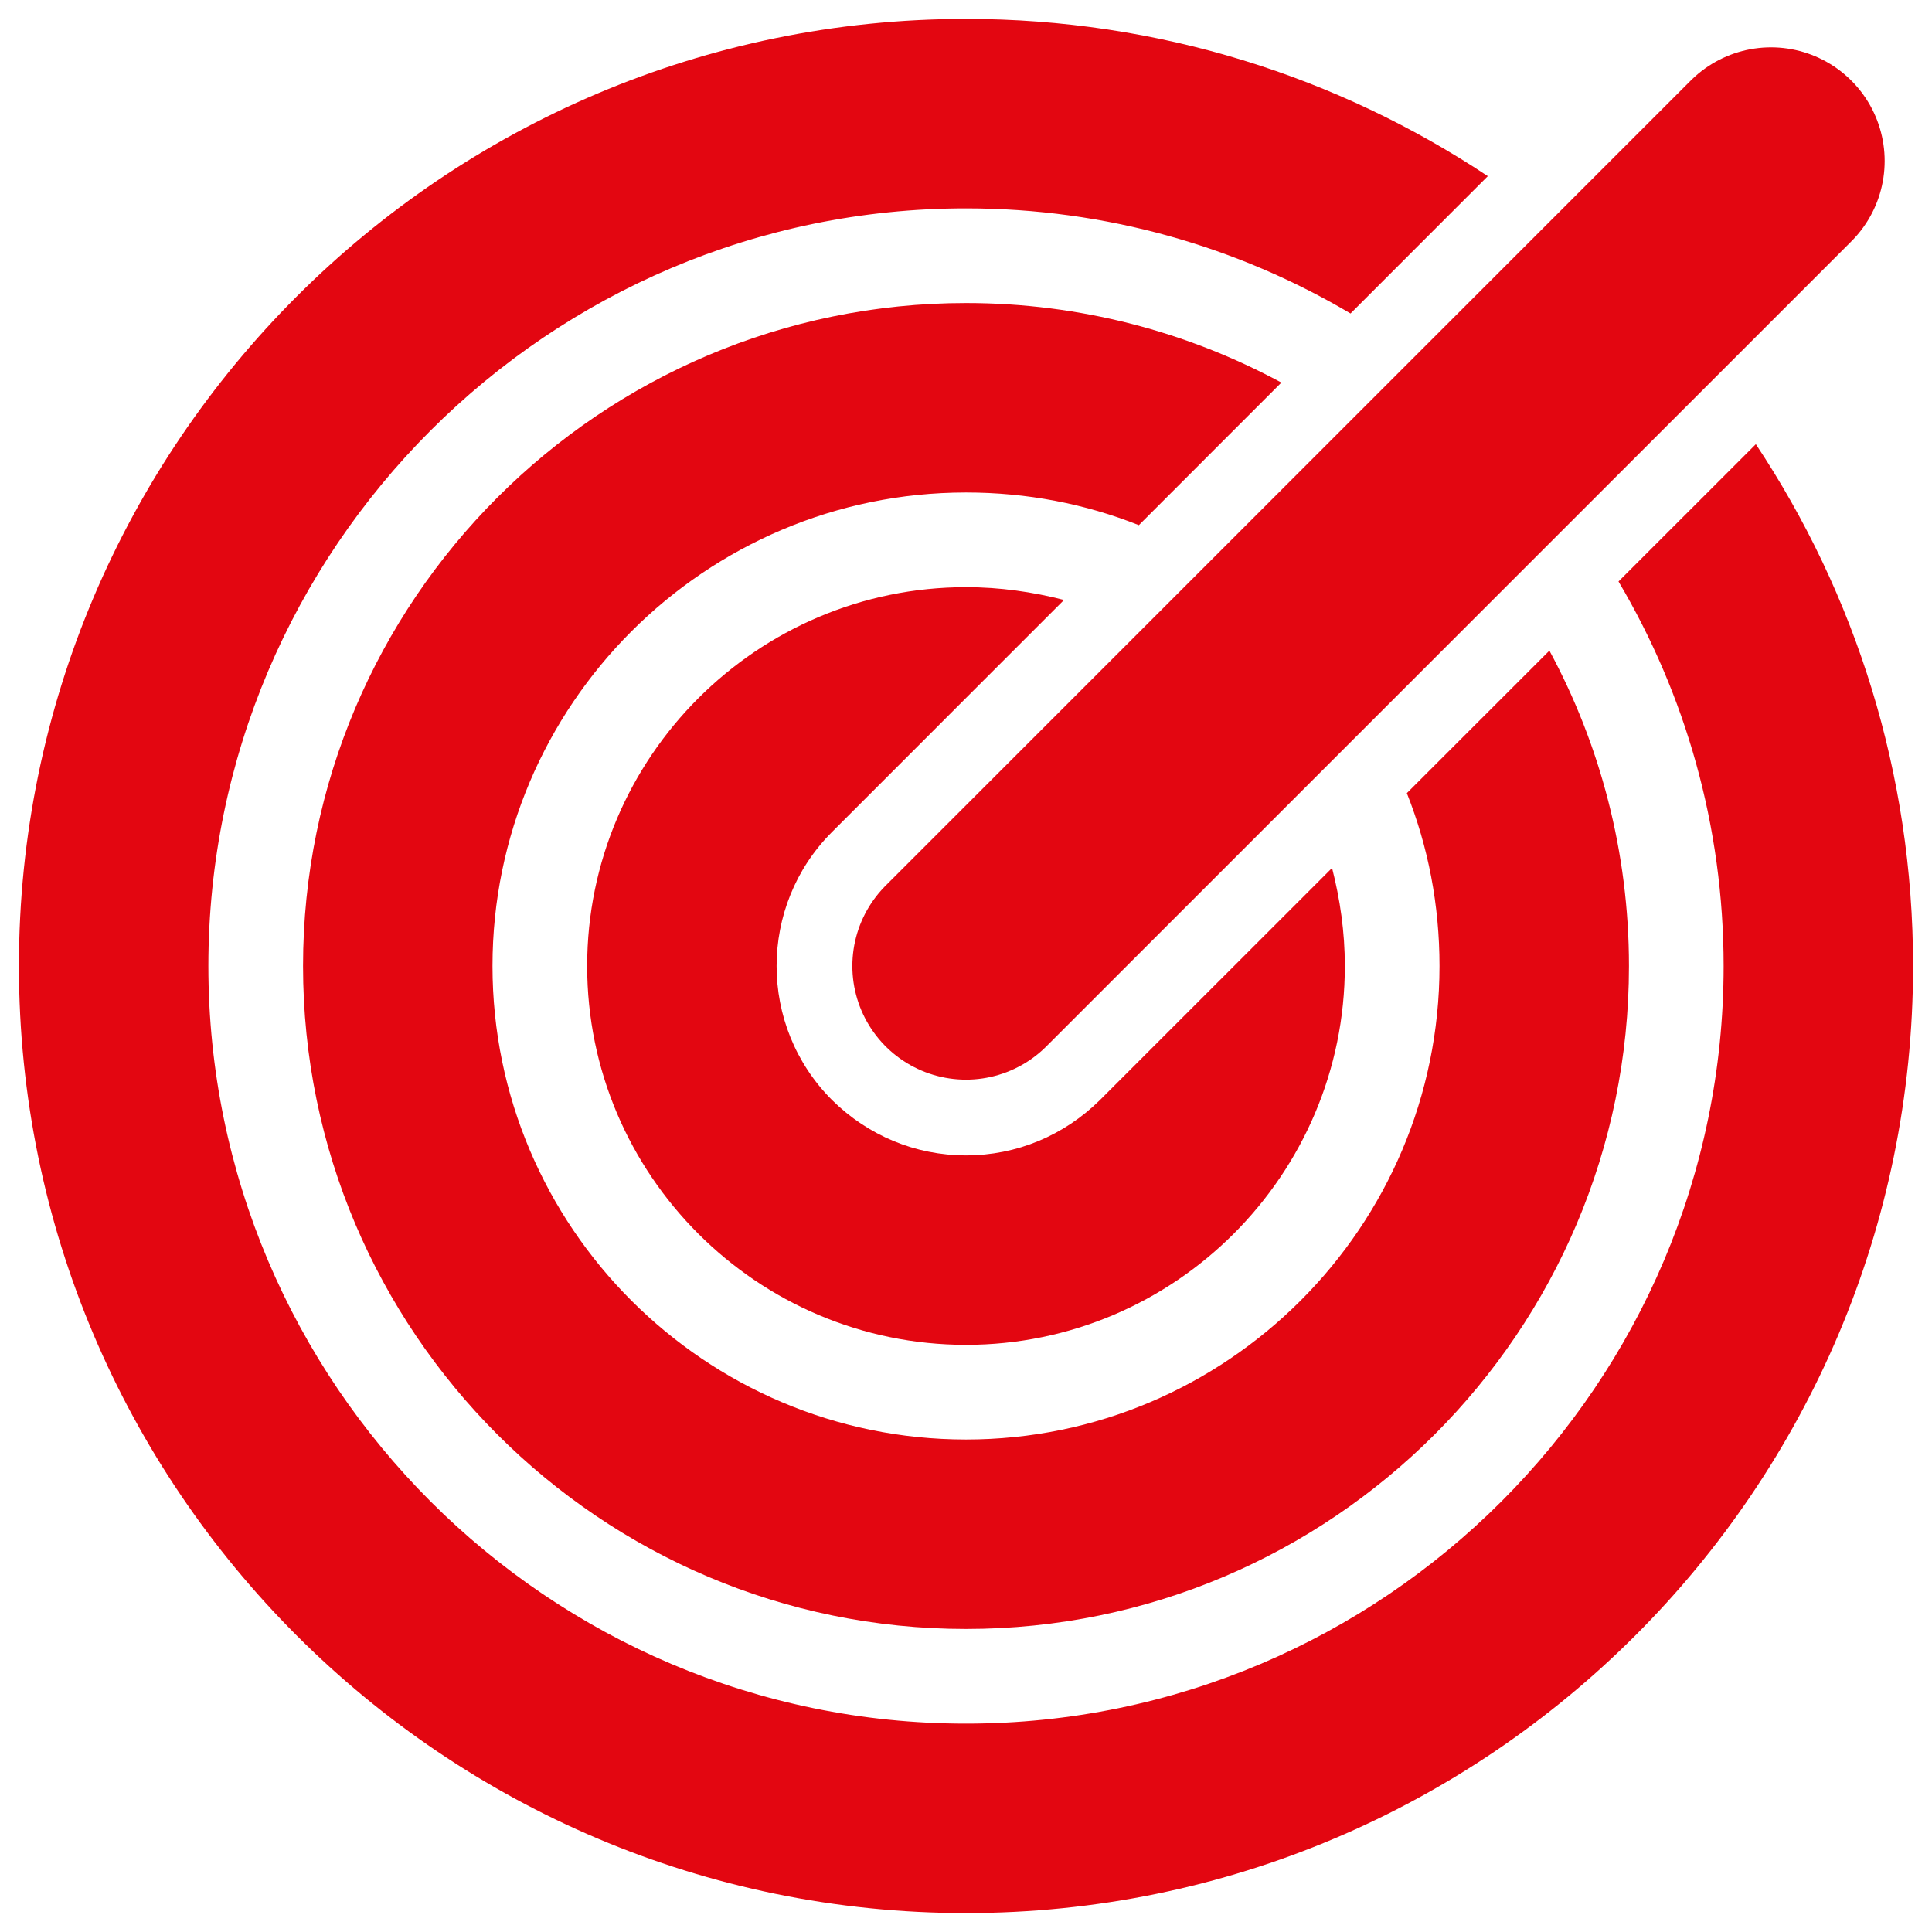 <svg width="34" height="34" viewBox="0 0 34 34" fill="none" xmlns="http://www.w3.org/2000/svg">
<path d="M23.442 15.275L19.358 19.358C18.725 19.983 17.892 20.333 17 20.333C16.108 20.333 15.275 19.983 14.642 19.358C13.342 18.058 13.342 15.942 14.642 14.642L18.725 10.558C18.175 10.417 17.6 10.333 17 10.333C13.325 10.333 10.333 13.325 10.333 17C10.333 20.675 13.325 23.667 17 23.667C20.675 23.667 23.667 20.675 23.667 17C23.667 16.4 23.583 15.825 23.442 15.275Z" fill="#E30611"/>
<path d="M17 17L31.167 2.833" stroke="#E30611" stroke-width="4" stroke-miterlimit="10" stroke-linecap="round"/>
<path d="M30.9 7.817L28.483 10.233C29.658 12.217 30.333 14.533 30.333 17C30.333 24.35 24.35 30.333 17 30.333C9.65 30.333 3.667 24.35 3.667 17C3.667 9.65 9.65 3.667 17 3.667C19.467 3.667 21.783 4.342 23.767 5.517L26.183 3.1C23.55 1.35 20.392 0.333 17 0.333C7.808 0.333 0.333 7.808 0.333 17C0.333 26.192 7.808 33.667 17 33.667C26.192 33.667 33.667 26.192 33.667 17C33.667 13.608 32.65 10.45 30.9 7.817Z" fill="#E30611"/>
<path d="M27.267 11.45L24.758 13.958C25.133 14.9 25.333 15.925 25.333 17C25.333 21.592 21.592 25.333 17 25.333C12.408 25.333 8.667 21.592 8.667 17C8.667 12.408 12.408 8.667 17 8.667C18.075 8.667 19.1 8.867 20.042 9.242L22.55 6.733C20.9 5.842 19.008 5.333 17 5.333C10.567 5.333 5.333 10.567 5.333 17C5.333 23.433 10.567 28.667 17 28.667C23.433 28.667 28.667 23.433 28.667 17C28.667 14.992 28.158 13.1 27.267 11.45Z" fill="#E30611"/>
</svg>
